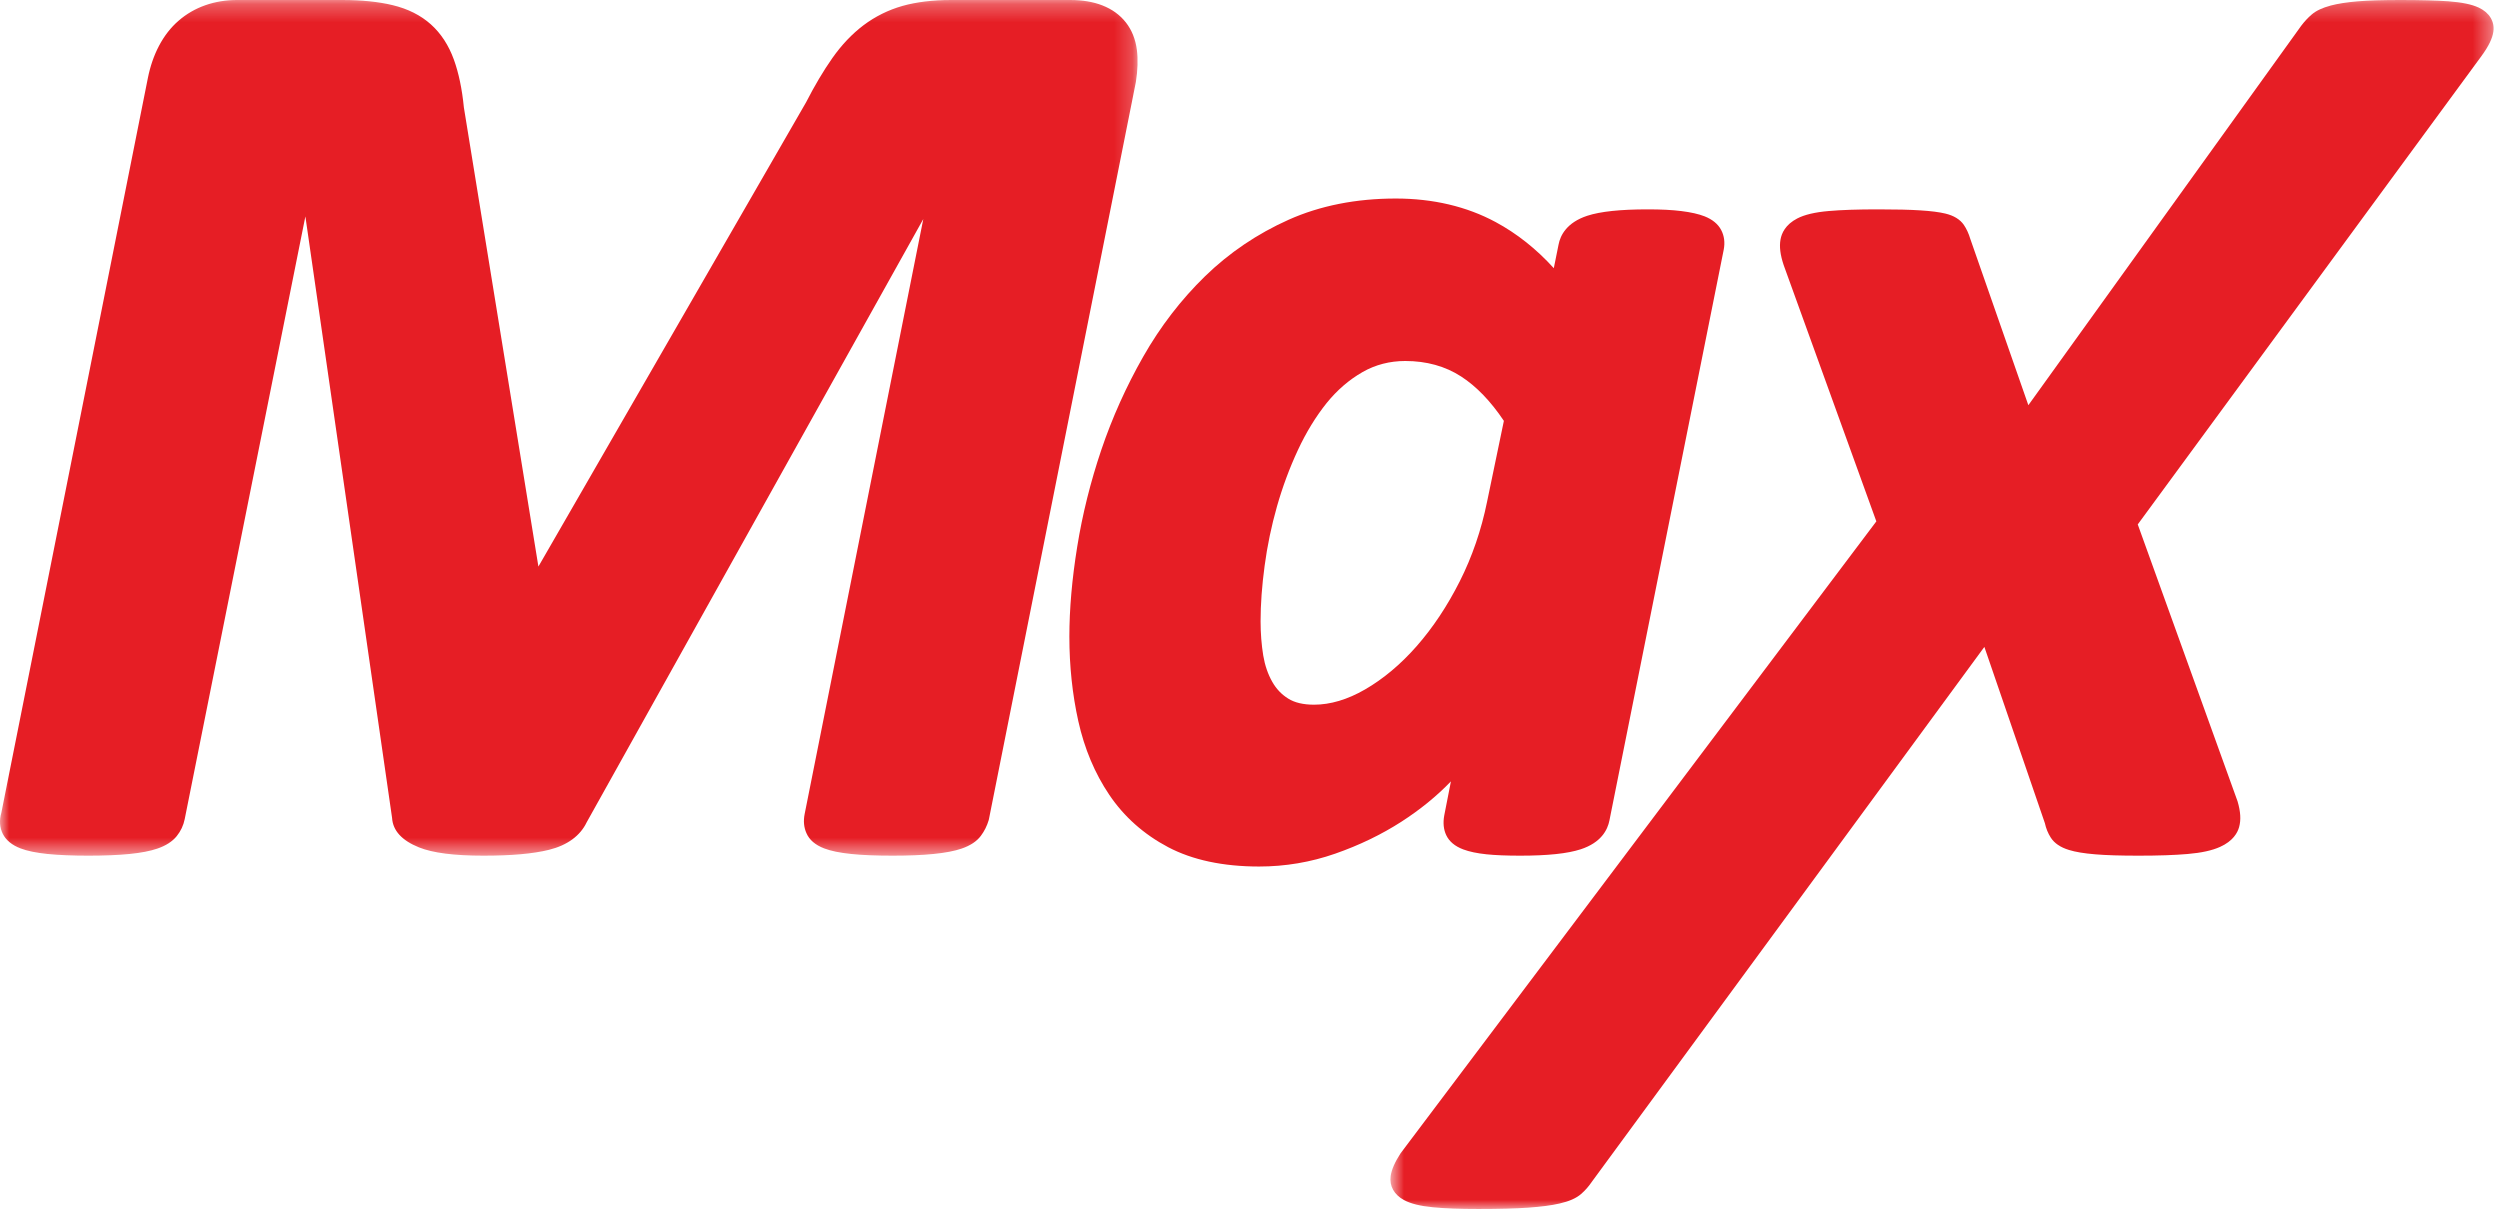 <?xml version="1.0" encoding="UTF-8"?>
<svg width="138px" height="67px" viewBox="0 0 138 67" version="1.1" xmlns="http://www.w3.org/2000/svg" xmlns:xlink="http://www.w3.org/1999/xlink">
    <!-- Generator: Sketch 54.1 (76490) - https://sketchapp.com -->
    <title>Group 9</title>
    <desc>Created with Sketch.</desc>
    <defs>
        <polygon id="path-1" points="0 0.265 62.795 0.265 62.795 47.498 0 47.498"></polygon>
        <polygon id="path-3" points="0.751 0.265 61.647 0.265 61.647 67 0.751 67"></polygon>
    </defs>
    <g id="Desktop" stroke="none" stroke-width="1" fill="none" fill-rule="evenodd">
        <g id="Group-9" transform="translate(0, -1)">
            <g id="Group-3" transform="translate(0, 0.735)">
                <mask id="mask-2" fill="white">
                    <use xlink:href="#path-1"></use>
                </mask>
                <g id="Clip-2"></g>
                <path d="M62.756,3.02 C62.681,2.436 62.478,1.928 62.153,1.511 C61.828,1.092 61.387,0.772 60.845,0.561 C60.341,0.364 59.744,0.265 59.07,0.265 L52.516,0.265 C51.493,0.265 50.587,0.375 49.82,0.591 C49.034,0.814 48.31,1.174 47.664,1.66 C47.031,2.138 46.453,2.749 45.942,3.476 C45.452,4.174 44.961,5.002 44.498,5.908 L29.72,31.539 L25.606,6.195 C25.505,5.175 25.319,4.287 25.054,3.556 C24.768,2.766 24.343,2.112 23.785,1.611 C23.227,1.11 22.518,0.753 21.679,0.551 C20.901,0.361 19.955,0.265 18.868,0.265 L13.09,0.265 C12.472,0.265 11.883,0.361 11.339,0.552 C10.788,0.745 10.288,1.033 9.858,1.409 C9.428,1.78 9.065,2.247 8.776,2.797 C8.499,3.323 8.292,3.921 8.162,4.574 L0.073,45.136 C-0.047,45.543 -0.02,45.942 0.153,46.291 C0.329,46.642 0.659,46.915 1.136,47.097 C1.502,47.238 1.989,47.338 2.622,47.404 C3.81,47.53 5.94,47.53 7.155,47.404 C7.791,47.34 8.294,47.243 8.69,47.106 C9.163,46.943 9.51,46.719 9.753,46.422 C9.977,46.144 10.127,45.827 10.196,45.479 L16.857,12.211 L21.643,45.415 C21.685,46.114 22.185,46.661 23.129,47.041 C23.895,47.348 25.06,47.498 26.691,47.498 C28.241,47.498 29.42,47.393 30.296,47.177 C31.32,46.925 32.03,46.398 32.387,45.651 L50.966,12.356 L44.417,45.197 C44.34,45.581 44.374,45.939 44.515,46.254 C44.674,46.625 45.003,46.909 45.496,47.097 C45.862,47.238 46.349,47.338 46.982,47.404 C47.576,47.467 48.347,47.498 49.275,47.498 C50.154,47.498 50.913,47.467 51.531,47.404 C52.18,47.34 52.688,47.243 53.084,47.106 C53.568,46.94 53.915,46.708 54.145,46.401 C54.338,46.143 54.482,45.854 54.575,45.541 C54.581,45.519 54.586,45.499 54.59,45.478 L62.7,4.791 C62.803,4.138 62.823,3.542 62.756,3.02" id="Fill-1" fill="#E61E25" mask="url(#mask-2)"></path>
            </g>
            <path d="M82.085,28.702 C81.77,30.256 81.263,31.732 80.581,33.085 C79.896,34.444 79.094,35.651 78.197,36.671 C77.316,37.674 76.357,38.477 75.347,39.06 C74.383,39.617 73.436,39.899 72.533,39.899 C71.944,39.899 71.467,39.787 71.114,39.565 C70.744,39.336 70.454,39.033 70.23,38.638 C69.991,38.22 69.823,37.731 69.731,37.185 C69.634,36.589 69.584,35.952 69.584,35.292 C69.584,34.359 69.659,33.331 69.807,32.234 C69.952,31.14 70.182,30.036 70.49,28.951 C70.796,27.876 71.185,26.828 71.648,25.835 C72.102,24.861 72.635,23.992 73.229,23.25 C73.805,22.538 74.472,21.961 75.213,21.538 C75.923,21.132 76.717,20.927 77.572,20.927 C78.741,20.927 79.778,21.214 80.654,21.782 C81.498,22.328 82.292,23.152 83.014,24.232 L82.085,28.702 Z M80.091,44.132 L79.722,46.015 C79.648,46.421 79.684,46.787 79.831,47.099 C79.995,47.449 80.312,47.715 80.774,47.888 C81.113,48.015 81.533,48.103 82.06,48.158 C82.542,48.208 83.165,48.233 83.914,48.233 C85.436,48.233 86.529,48.118 87.254,47.881 C88.383,47.513 88.741,46.809 88.842,46.282 L95.149,14.784 C95.227,14.39 95.178,14.013 95.008,13.695 C94.834,13.365 94.525,13.113 94.093,12.941 C93.764,12.813 93.344,12.718 92.81,12.651 C92.306,12.588 91.7,12.557 90.961,12.557 C89.439,12.557 88.346,12.673 87.618,12.91 C86.487,13.282 86.129,13.988 86.032,14.504 L85.77,15.804 C84.81,14.745 83.735,13.892 82.561,13.259 C80.96,12.397 79.105,11.959 77.043,11.959 C74.861,11.959 72.873,12.352 71.132,13.13 C69.408,13.901 67.856,14.949 66.521,16.247 C65.199,17.534 64.049,19.028 63.105,20.688 C62.171,22.328 61.393,24.057 60.793,25.832 C60.196,27.599 59.748,29.398 59.462,31.181 C59.174,32.96 59.029,34.627 59.029,36.138 C59.029,37.761 59.195,39.33 59.522,40.803 C59.857,42.318 60.432,43.686 61.23,44.87 C62.043,46.079 63.138,47.054 64.483,47.764 C65.828,48.472 67.516,48.832 69.502,48.832 C70.939,48.832 72.353,48.594 73.703,48.122 C75.031,47.659 76.262,47.064 77.358,46.358 C78.394,45.691 79.313,44.942 80.091,44.132 L80.091,44.132 Z" id="Fill-4" fill="#E61E25"></path>
            <g id="Group-8" transform="translate(76, 0.735)">
                <mask id="mask-4" fill="white">
                    <use xlink:href="#path-3"></use>
                </mask>
                <g id="Clip-7"></g>
                <path d="M61.633,2.016 C61.716,1.454 61.411,0.955 60.82,0.682 C60.435,0.504 59.886,0.391 59.144,0.336 C58.486,0.29 57.606,0.265 56.505,0.265 C55.532,0.265 54.741,0.289 54.154,0.338 C53.547,0.388 53.057,0.465 52.655,0.571 C52.193,0.695 51.846,0.858 51.601,1.07 C51.396,1.246 51.206,1.451 51.026,1.689 L35.965,22.632 L32.763,13.46 C32.672,13.155 32.55,12.891 32.4,12.673 C32.192,12.375 31.849,12.165 31.38,12.053 C31.041,11.972 30.586,11.914 29.993,11.877 C29.428,11.84 28.655,11.822 27.674,11.822 C26.553,11.822 25.638,11.853 24.951,11.913 C24.18,11.98 23.61,12.115 23.205,12.326 C22.553,12.665 22.344,13.143 22.284,13.488 C22.214,13.879 22.27,14.333 22.457,14.893 L27.574,29.045 L1.313,63.926 C0.992,64.422 0.818,64.821 0.764,65.182 C0.686,65.73 0.957,66.215 1.501,66.508 C1.869,66.708 2.397,66.839 3.112,66.908 C3.753,66.97 4.594,67.001 5.612,67.001 C6.751,67.001 7.675,66.975 8.358,66.928 C9.076,66.876 9.643,66.803 10.088,66.699 C10.622,66.578 11.011,66.405 11.277,66.173 C11.5,65.98 11.702,65.749 11.861,65.511 L33.537,35.974 L36.877,45.703 C36.941,45.996 37.05,46.265 37.203,46.501 C37.404,46.814 37.735,47.038 38.208,47.183 C38.562,47.293 39.038,47.373 39.663,47.424 C40.253,47.474 41.034,47.498 42.049,47.498 C43.134,47.498 44.044,47.468 44.752,47.406 C45.521,47.341 46.111,47.211 46.55,47.012 C47.258,46.694 47.512,46.238 47.6,45.916 C47.707,45.524 47.683,45.073 47.513,44.497 L42.004,29.213 L60.994,3.336 C61.378,2.806 61.58,2.384 61.633,2.016" id="Fill-6" fill="#E61E25" mask="url(#mask-4)"></path>
            </g>
        </g>
    </g>
</svg>